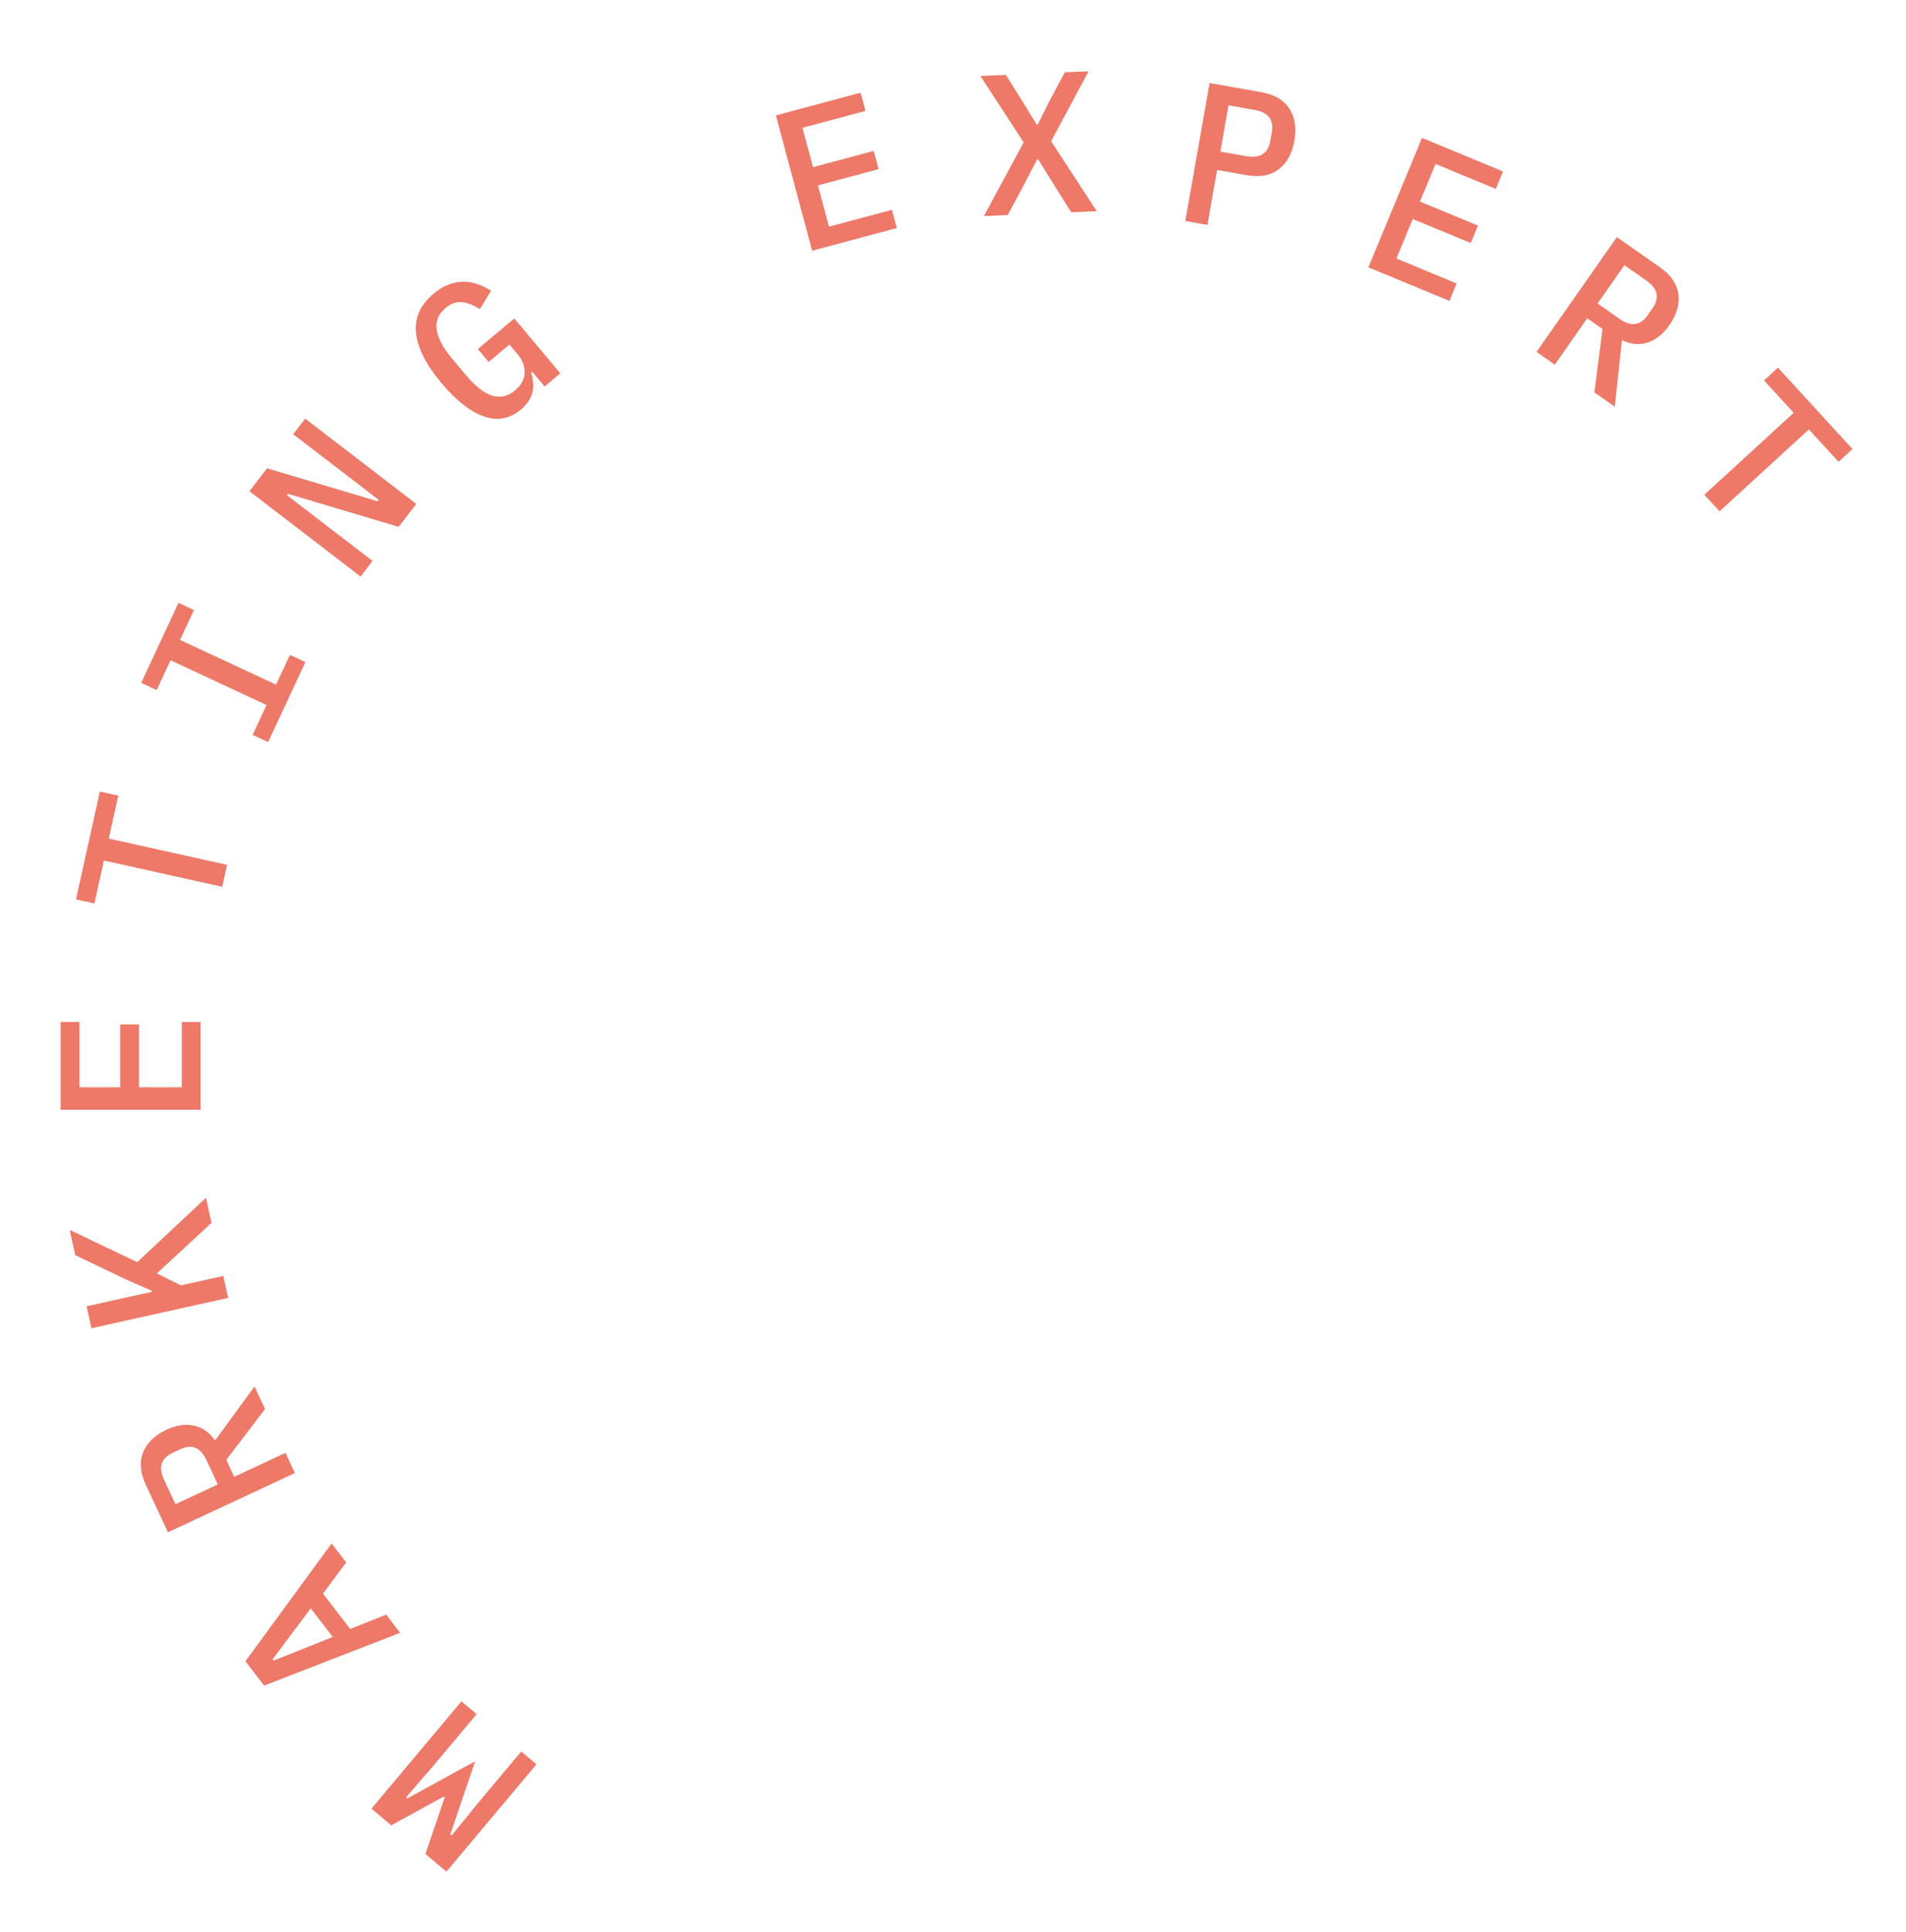 <svg width="152" height="154" viewBox="0 0 152 154" fill="none" xmlns="http://www.w3.org/2000/svg">
<path d="M34.578 140.733L32.381 143.276L32.479 143.358L37.887 140.398L35.911 146.238L36.009 146.32L38.132 143.715L41.567 139.621L42.781 140.639L35.602 149.195L33.923 147.786L35.46 143.29L35.374 143.218L31.202 145.502L29.621 144.176L36.799 135.621L38.013 136.639L34.578 140.733Z" fill="#EE7968"/>
<path d="M27.604 124.546L25.759 127.031L27.921 129.849L30.799 128.71L31.909 130.157L21.062 134.366L19.572 132.424L26.445 123.036L27.604 124.546ZM21.736 132.275L21.814 132.377L26.536 130.488L24.783 128.203L21.736 132.275Z" fill="#EE7968"/>
<path d="M22.764 115.814L23.515 117.423L13.393 122.143L11.628 118.358C11.177 117.392 11.105 116.531 11.412 115.776C11.715 115.011 12.34 114.407 13.287 113.966C14.06 113.605 14.786 113.496 15.465 113.639C16.143 113.781 16.705 114.178 17.15 114.83L20.296 110.521L21.134 112.319L18.046 116.372L18.675 117.721L22.764 115.814ZM16.463 116.386C15.995 115.381 15.301 115.092 14.383 115.52L13.759 115.811C12.841 116.239 12.616 116.956 13.085 117.961L13.991 119.905L17.37 118.329L16.463 116.386Z" fill="#EE7968"/>
<path d="M12.503 101.51L14.434 102.459L17.808 101.711L18.196 103.46L7.292 105.878L6.904 104.128L12.122 102.971L12.104 102.893L9.998 101.967L6.001 100.051L5.554 98.036L10.943 100.611L16.426 95.478L16.869 97.478L12.503 101.51Z" fill="#EE7968"/>
<path d="M16 88.462H4.832V81.47H6.336V86.67H9.584V81.662H11.088V86.67H14.496V81.47H16V88.462Z" fill="#EE7968"/>
<path d="M8.674 66.847L18.108 68.939L17.721 70.688L8.286 68.597L7.527 72.017L6.059 71.692L7.964 63.101L9.432 63.426L8.674 66.847Z" fill="#EE7968"/>
<path d="M21.38 59.155L20.148 58.58L21.257 56.202L13.6 52.632L12.491 55.01L11.259 54.435L14.234 48.055L15.466 48.63L14.357 51.008L22.014 54.578L23.123 52.2L24.356 52.775L21.38 59.155Z" fill="#EE7968"/>
<path d="M22.98 39.368L22.893 39.483L29.709 44.713L28.755 45.957L19.894 39.158L21.297 37.331L30.11 39.959L30.198 39.844L23.381 34.614L24.336 33.37L33.196 40.169L31.794 41.997L22.98 39.368Z" fill="#EE7968"/>
<path d="M42.445 29.633L42.359 29.705C42.43 29.938 42.48 30.181 42.511 30.434C42.544 30.671 42.534 30.917 42.481 31.169C42.437 31.415 42.339 31.664 42.189 31.916C42.038 32.168 41.824 32.41 41.546 32.644C40.655 33.391 39.666 33.573 38.579 33.19C37.492 32.807 36.366 31.922 35.2 30.532C33.98 29.078 33.305 27.751 33.175 26.551C33.045 25.351 33.512 24.305 34.574 23.414C34.991 23.064 35.402 22.816 35.809 22.67C36.223 22.517 36.623 22.446 37.008 22.457C37.387 22.46 37.759 22.53 38.126 22.668C38.485 22.798 38.83 22.968 39.16 23.179L38.272 24.634C38.049 24.501 37.828 24.387 37.609 24.292C37.383 24.189 37.154 24.124 36.922 24.096C36.698 24.061 36.469 24.079 36.236 24.15C36.011 24.213 35.78 24.344 35.543 24.543C34.946 25.044 34.708 25.64 34.83 26.332C34.952 27.009 35.342 27.74 36.001 28.524L37.142 29.885C37.471 30.277 37.802 30.612 38.133 30.891C38.465 31.17 38.795 31.373 39.125 31.5C39.456 31.613 39.782 31.645 40.104 31.597C40.434 31.543 40.755 31.386 41.065 31.125C41.564 30.707 41.82 30.241 41.835 29.727C41.851 29.199 41.664 28.702 41.273 28.236L40.625 27.464L38.97 28.852L38.106 27.823L41.011 25.385L44.683 29.761L43.432 30.81L42.445 29.633Z" fill="#EE7968"/>
<path d="M64.767 19.987L61.876 9.199L68.63 7.39L69.019 8.842L63.996 10.188L64.837 13.326L69.674 12.029L70.064 13.482L65.226 14.778L66.108 18.07L71.131 16.724L71.52 18.177L64.767 19.987Z" fill="#EE7968"/>
<path d="M87.463 16.831L85.433 16.92L84.074 14.769L82.799 12.711L82.703 12.715L81.58 14.878L80.366 17.141L78.463 17.224L81.634 11.352L78.184 6.058L80.214 5.969L81.436 7.918L82.677 9.93L82.757 9.926L83.818 7.814L84.914 5.764L86.816 5.681L83.824 11.257L87.463 16.831Z" fill="#EE7968"/>
<path d="M94.525 17.618L96.464 6.62L100.576 7.345C101.627 7.53 102.373 7.965 102.816 8.65C103.269 9.336 103.405 10.194 103.223 11.224C103.042 12.253 102.621 13.013 101.96 13.503C101.31 13.995 100.46 14.148 99.41 13.963L97.062 13.549L96.289 17.93L94.525 17.618ZM97.32 12.084L99.4 12.45C100.493 12.643 101.128 12.235 101.306 11.227L101.425 10.549C101.601 9.551 101.143 8.956 100.05 8.763L97.97 8.397L97.32 12.084Z" fill="#EE7968"/>
<path d="M109.128 21.311L113.402 10.993L119.861 13.668L119.286 15.058L114.482 13.068L113.239 16.069L117.866 17.985L117.29 19.375L112.663 17.458L111.359 20.607L116.163 22.597L115.588 23.986L109.128 21.311Z" fill="#EE7968"/>
<path d="M123.991 29.069L122.536 28.05L128.942 18.902L132.363 21.297C133.237 21.909 133.729 22.619 133.841 23.426C133.962 24.24 133.722 25.075 133.122 25.931C132.633 26.63 132.059 27.087 131.4 27.303C130.741 27.519 130.056 27.456 129.345 27.114L128.775 32.419L127.15 31.281L127.798 26.226L126.579 25.373L123.991 29.069ZM129.161 25.423C130.07 26.059 130.815 25.962 131.396 25.132L131.791 24.569C132.372 23.739 132.208 23.006 131.3 22.369L129.543 21.14L127.405 24.193L129.161 25.423Z" fill="#EE7968"/>
<path d="M144.256 34.23L137.131 40.758L135.92 39.437L143.045 32.908L140.678 30.325L141.787 29.309L147.732 35.797L146.623 36.813L144.256 34.23Z" fill="#EE7968"/>
</svg>
